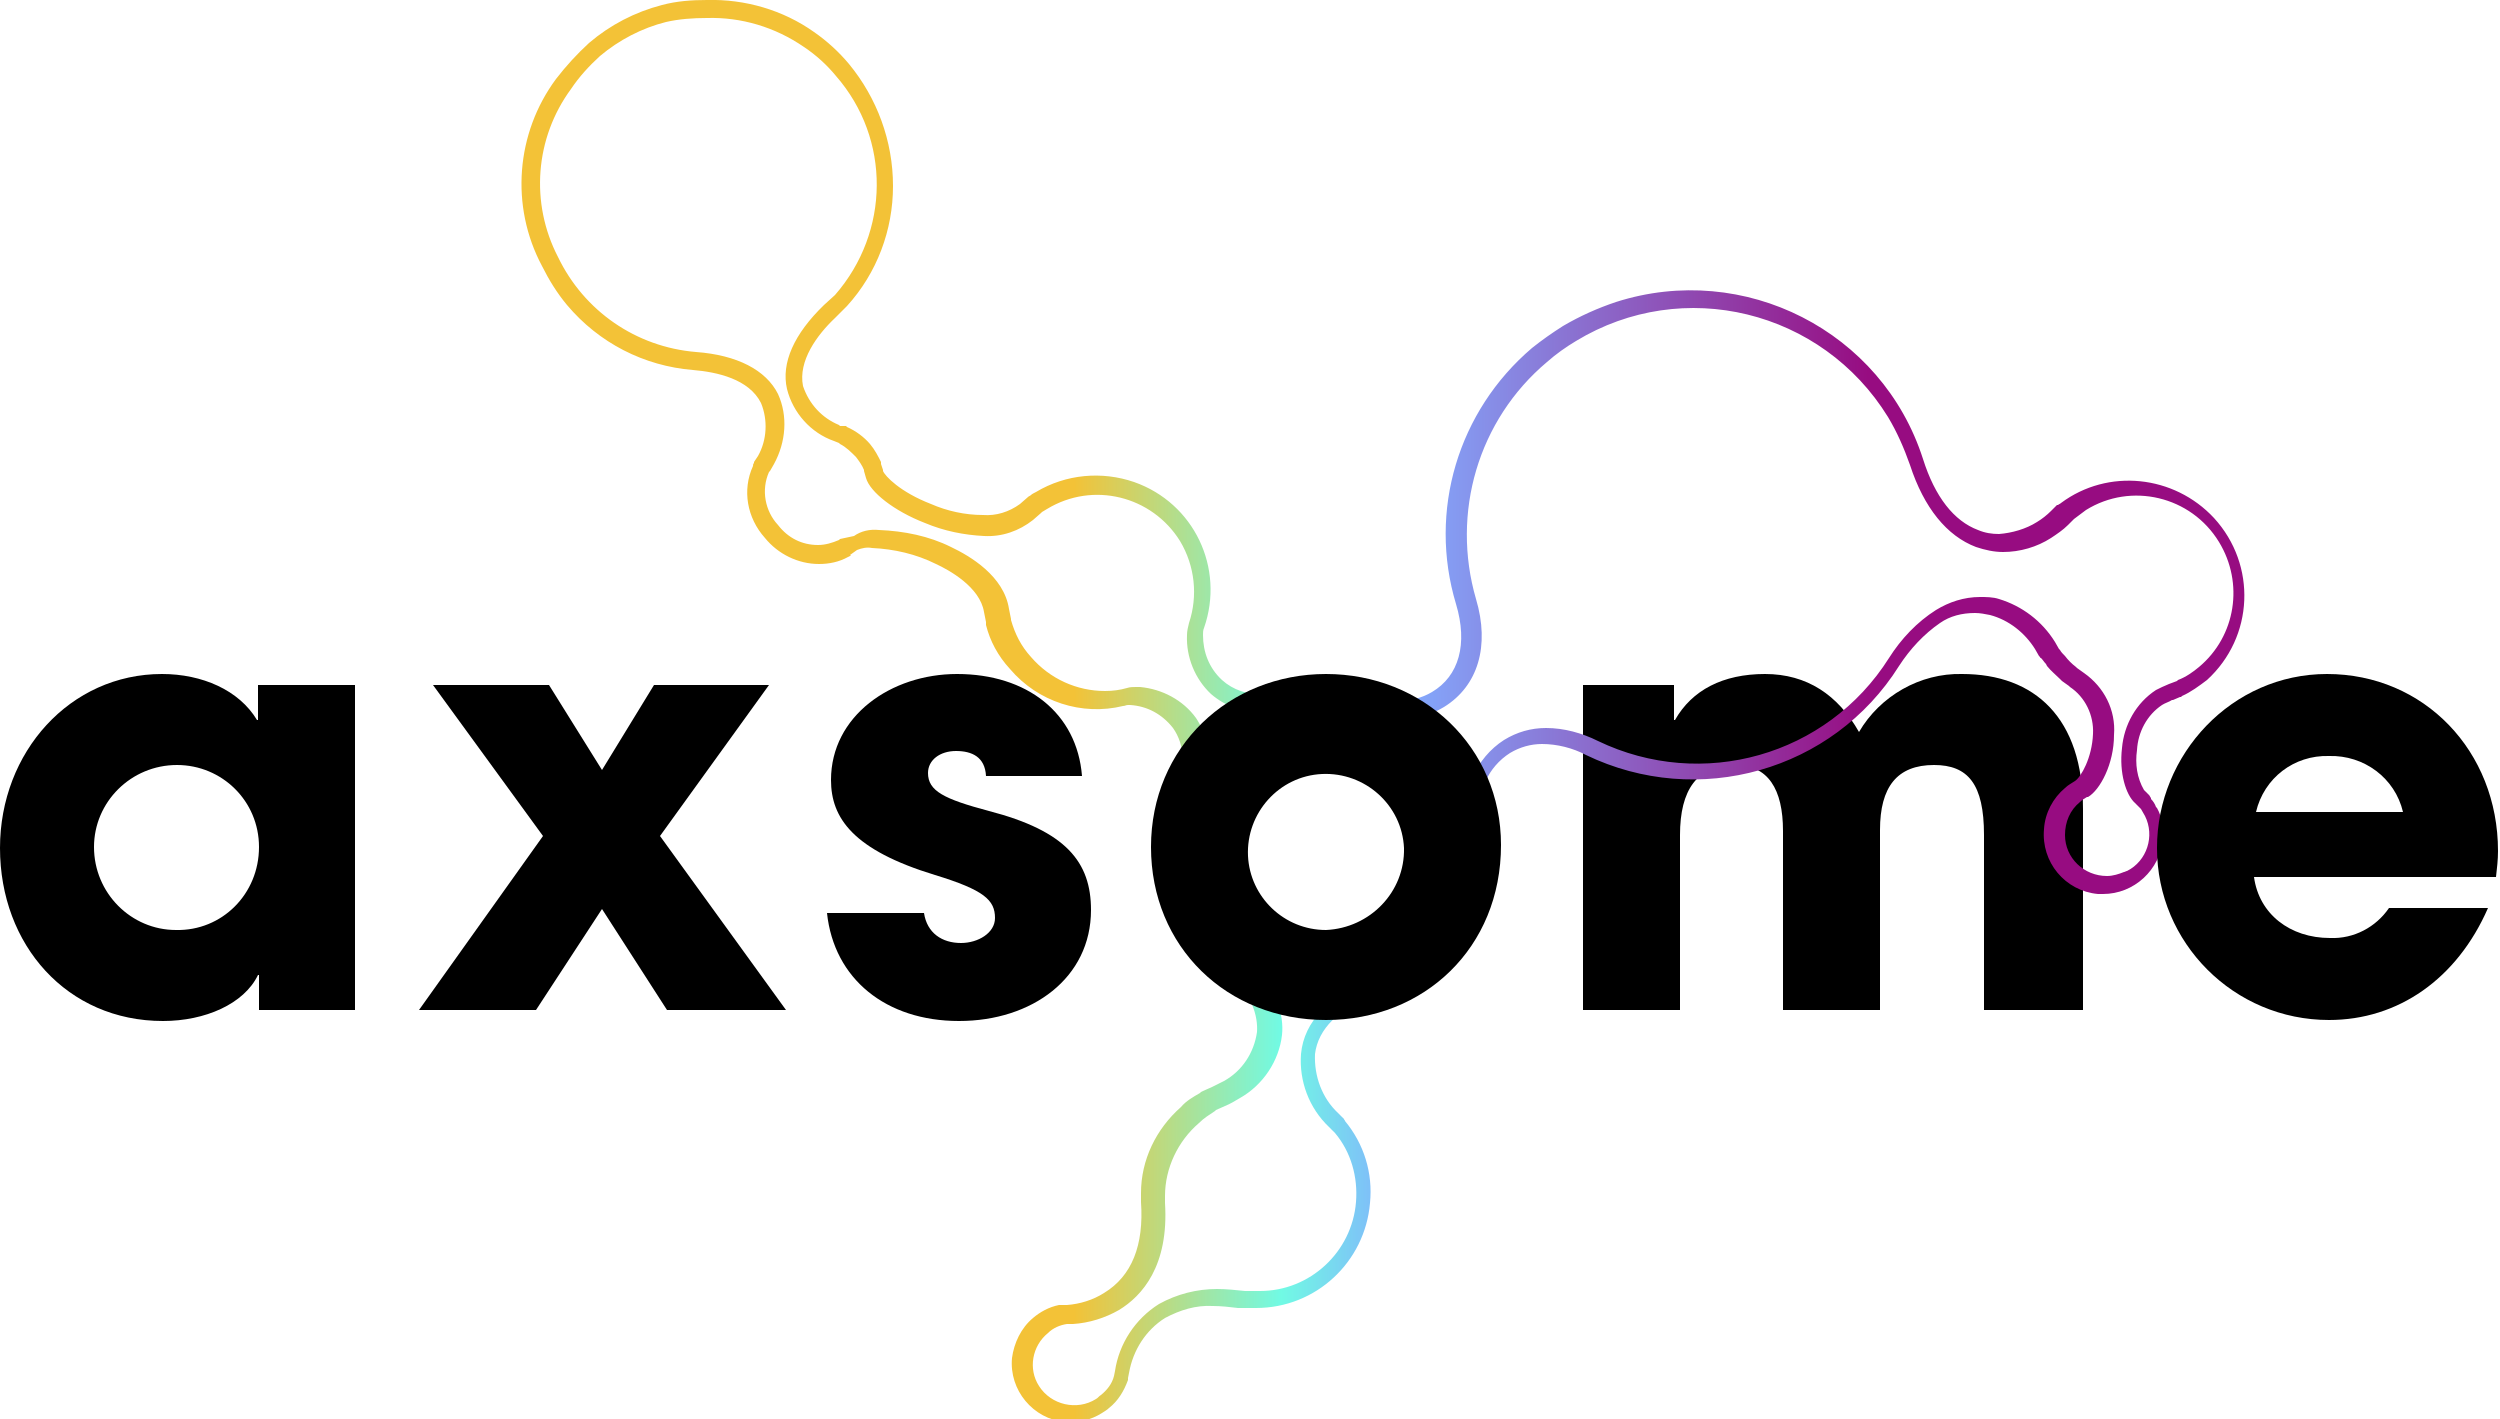 <?xml version="1.0" encoding="utf-8"?>
<!-- Generator: Adobe Illustrator 26.0.1, SVG Export Plug-In . SVG Version: 6.00 Build 0)  -->
<svg version="1.1" id="Layer_1" xmlns="http://www.w3.org/2000/svg" xmlns:xlink="http://www.w3.org/1999/xlink" x="0px" y="0px"
	 viewBox="0 0 250 141.9" style="enable-background:new 0 0 250 141.9;" xml:space="preserve">
<style type="text/css">
	.st0{fill:url(#SVGID_1_);}
</style>
<path d="M198.4,101V83.5c0-5.1-1.6-7-5-7c-3.7,0-5.4,2.2-5.4,6.5v18h-9.7V83.1c0-4.2-1.5-6.6-4.8-6.6c-3.8,0-5.5,2.5-5.5,7V101h-9.7
	V68.5h9.1V72h0.1c1.7-3,4.8-4.6,9-4.6s7.3,2.1,9.4,5.8c2.1-3.6,6.1-5.9,10.3-5.8c7.3,0,12.1,4.4,12.1,13.5V101H198.4z"/>
<linearGradient id="SVGID_1_" gradientUnits="userSpaceOnUse" x1="52.148" y1="-983.106" x2="224.823" y2="-983.106" gradientTransform="matrix(1 0 0 -1 0 -912)">
	<stop  offset="0.32" style="stop-color:#F3C237"/>
	<stop  offset="0.44" style="stop-color:#71FAE4"/>
	<stop  offset="0.51" style="stop-color:#83ACFF"/>
	<stop  offset="0.78" style="stop-color:#970C81"/>
</linearGradient>
<path class="st0" d="M70.7,1.8c3.4-0.1,6.8,0.9,9.7,2.9c1.2,0.8,2.3,1.8,3.2,2.9c5.5,6.3,5.4,15.6-0.1,21.9l0,0l-1.1,1
	c-3,2.9-4.3,5.8-3.7,8.4c0.6,2.4,2.4,4.4,4.7,5.2l0.5,0.2l0.1,0.1c0.6,0.3,1.1,0.8,1.6,1.3c0.3,0.4,0.6,0.8,0.8,1.3v0.1l0.2,0.7
	c0.4,1.4,2.8,3.3,5.9,4.5c1.9,0.8,3.9,1.2,5.9,1.3c1.8,0.1,3.5-0.5,4.9-1.6l0.8-0.7l0.1-0.1c0.2-0.1,0.3-0.2,0.5-0.3
	c4.6-2.8,10.5-1.3,13.3,3.2c1.5,2.5,1.8,5.5,0.9,8.2c-0.1,0.4-0.2,0.8-0.2,1.2c-0.1,2.2,0.8,4.4,2.4,5.9c1.5,1.3,3.4,1.9,5.3,1.9
	c1,0,2-0.1,3-0.4l0.9-0.2l0,0c2-0.3,4-0.2,6,0.4l0,0l0.9,0.3c0.9,0.3,1.8,0.5,2.8,0.5c1.5,0,3.1-0.4,4.4-1.2
	c3.4-2.1,4.6-6.1,3.2-10.8c-2.5-8.6,0.2-17.9,7.1-23.7c0.9-0.8,1.9-1.5,2.9-2.1c10.7-6.5,24.6-3.1,31.2,7.6c0.9,1.5,1.6,3.1,2.2,4.8
	c1.4,4.3,3.7,7.1,6.6,8.2c0.9,0.3,1.8,0.5,2.7,0.5c1.7,0,3.4-0.5,4.8-1.4c0.6-0.4,1.2-0.8,1.7-1.3l0.6-0.6l0,0
	c0.4-0.3,0.8-0.6,1.2-0.9c4.5-2.8,10.5-1.4,13.3,3.2c2.5,4.1,1.7,9.4-2,12.5c-0.6,0.5-1.3,1-2.1,1.3l-0.1,0.1l-0.8,0.3
	c-0.5,0.2-0.9,0.4-1.3,0.6c-2,1.3-3.2,3.5-3.4,5.8c-0.3,2.5,0.4,4.7,1.3,5.5l0.5,0.5l0.1,0.1c0.1,0.2,0.3,0.5,0.4,0.7
	c1,2,0.2,4.5-1.8,5.5l0,0c-0.1,0-0.2,0.1-0.3,0.1c-0.5,0.2-1.1,0.4-1.7,0.4c-2.3,0-4.2-1.8-4.2-4.1c0-1.3,0.5-2.5,1.5-3.3
	c0.2-0.2,0.5-0.4,0.7-0.5h0.1c1.2-0.7,2.6-3.3,2.6-6.2c0.2-2.5-1-4.8-3-6.2l-0.7-0.5l-0.1-0.1c-0.4-0.3-0.8-0.7-1.1-1.1
	c-0.2-0.2-0.4-0.4-0.5-0.6l-0.1-0.1l-0.4-0.7c-1.3-2.1-3.3-3.6-5.6-4.3c-0.6-0.2-1.3-0.2-1.9-0.2c-1.6,0-3.1,0.5-4.4,1.3
	c-1.9,1.2-3.5,2.9-4.7,4.8c-6.2,9.8-18.7,13.3-29.1,8.3c-1.6-0.8-3.4-1.3-5.2-1.3c-1.5,0-2.9,0.4-4.2,1.2c-2.8,1.8-4.3,5.2-3.7,8.5
	l0.1,0.8l0,0c0.8,6.7-3.3,12.9-9.7,14.9c-4.1,1.3-6.7,3.9-7,7.2c-0.2,2.7,0.8,5.4,2.8,7.3l0.6,0.6l0,0c1.6,1.9,2.3,4.4,2.1,6.9
	c-0.4,5-4.6,8.9-9.6,8.9h-1.5c-0.9-0.1-1.9-0.2-2.8-0.2c-2,0-4,0.5-5.8,1.5c-2.4,1.5-4,4-4.4,6.7l-0.1,0.5l0,0
	c-0.2,0.8-0.7,1.4-1.3,1.9c-0.2,0.1-0.3,0.3-0.5,0.4c-1.9,1.2-4.5,0.6-5.7-1.3c-1.1-1.7-0.7-4,0.9-5.3c0.5-0.5,1.2-0.8,1.9-0.9h0.6
	c1.6-0.1,3.2-0.6,4.6-1.4c2.3-1.4,5-4.4,4.6-10.7v-0.7c0-2.8,1.3-5.5,3.4-7.3c0.5-0.5,1-0.8,1.6-1.2l0.1-0.1l0.9-0.4
	c0.5-0.2,1-0.5,1.5-0.8c2.3-1.3,3.9-3.7,4.2-6.3c0.2-1.9-0.4-4.9-4-8c-0.6-0.5-1.1-1-1.6-1.6c-2.9-3.5-4-8.2-2.8-12.7l0,0l0.3-1
	c1.5-4.2,0.5-6.9-0.5-8.4c-1.3-1.8-3.4-2.9-5.6-3.1h-0.4c-0.3,0-0.6,0-0.9,0.1c-0.7,0.2-1.4,0.3-2.2,0.3c-2.8,0-5.5-1.2-7.4-3.4
	c-1-1.1-1.6-2.3-2-3.7v-0.1l-0.2-1c-0.5-3.3-3.9-5.3-5.8-6.2c-2.2-1.1-4.7-1.6-7.2-1.7c-0.9-0.1-1.8,0.1-2.5,0.6L84,53.9L83.9,54
	c-0.7,0.3-1.4,0.5-2.1,0.5c-1.6,0-3-0.7-4-2c-1.3-1.4-1.7-3.5-0.9-5.3l0.1-0.1l0.4-0.7c1.2-2.2,1.4-4.8,0.4-7
	c-1.2-2.4-4.1-3.9-8.2-4.2c-6-0.5-11.2-4.1-13.8-9.5c-2.8-5.4-2.3-11.9,1.3-16.8c0.8-1.2,1.8-2.3,2.9-3.3c1.9-1.6,4.2-2.8,6.6-3.4
	C67.9,1.9,69.3,1.8,70.7,1.8 M207.1,51.7L207.1,51.7 M130.3,70.7L130.3,70.7 M70.7,0L70.7,0c-1.5,0-3,0.1-4.5,0.5l0,0
	c-2.7,0.7-5.2,2-7.3,3.8c-1.2,1.1-2.3,2.3-3.3,3.6c-4,5.4-4.6,12.7-1.4,18.7c0.7,1.4,1.5,2.7,2.5,3.9c3.2,3.8,7.7,6.1,12.6,6.5
	c2.4,0.2,5.6,0.9,6.8,3.3c0.7,1.7,0.6,3.7-0.3,5.3l-0.4,0.6v0.1c-0.1,0.1-0.1,0.2-0.1,0.3c-1.1,2.4-0.6,5.2,1.2,7.2
	c1.3,1.6,3.3,2.6,5.4,2.6c1,0,2-0.2,2.9-0.7l0.2-0.1l0.1-0.1H85l0.7-0.5c0.5-0.2,1-0.3,1.5-0.2c2.2,0.1,4.4,0.6,6.4,1.6
	c1.3,0.6,4.4,2.3,4.8,4.8l0.2,1c0,0.1,0,0.1,0,0.2v0.1c0.4,1.6,1.2,3.1,2.4,4.4c2.8,3.3,7.2,4.7,11.3,3.7c0.2,0,0.3-0.1,0.5-0.1h0.2
	c1.7,0.1,3.2,0.9,4.3,2.3c1.2,1.7,1.3,4,0.3,6.8l-0.3,1c-0.1,0.2-0.1,0.3-0.1,0.5c-1.4,5.7,0.6,11.8,5.1,15.6c3,2.6,3.5,5,3.4,6.5
	c-0.3,2.1-1.5,3.9-3.3,4.9c-0.4,0.2-0.8,0.4-1.2,0.6l-0.9,0.4l-0.2,0.1l-0.1,0.1c-0.7,0.4-1.4,0.8-1.9,1.4c-2.5,2.2-4,5.3-4,8.6v0.8
	v0.1c0.3,4.3-0.9,7.4-3.7,9.1c-1.1,0.7-2.4,1.1-3.7,1.2h-0.6h-0.2c-1,0.2-1.9,0.7-2.6,1.3c-1.2,1-1.9,2.5-2.1,4
	c-0.3,3.2,2.1,6.1,5.3,6.4c1.3,0.1,2.6-0.2,3.7-0.9c0.3-0.2,0.5-0.3,0.7-0.5c0.9-0.7,1.5-1.7,1.9-2.8v-0.1l0,0v-0.1l0.1-0.5
	c0.4-2.3,1.7-4.3,3.6-5.5c1.5-0.8,3.1-1.3,4.8-1.2c0.8,0,1.7,0.1,2.5,0.2h1.8c6,0,10.9-4.6,11.4-10.5c0.3-3-0.6-5.9-2.5-8.2
	c0-0.1-0.1-0.1-0.1-0.2l0,0l-0.6-0.6c-1.6-1.5-2.4-3.7-2.3-5.9c0.3-2.5,2.4-4.6,5.8-5.7c2-0.6,3.9-1.7,5.5-3c3.9-3.3,6-8.3,5.5-13.4
	c0-0.2,0-0.3,0-0.5l-0.2-0.9c-0.5-2.6,0.7-5.2,2.9-6.6c1-0.6,2.1-0.9,3.2-0.9c1.5,0,3.1,0.4,4.4,1.1c11.2,5.4,24.7,1.6,31.3-8.9
	c1.1-1.7,2.5-3.2,4.1-4.3c1-0.7,2.2-1,3.5-1c0.5,0,1,0.1,1.5,0.2c1.9,0.5,3.5,1.8,4.5,3.4l0.4,0.7l0.1,0.1c0,0,0,0.1,0.1,0.1
	c0.2,0.2,0.3,0.4,0.5,0.6l0.1,0.2c0.4,0.5,0.9,0.9,1.3,1.3l0.1,0.1l0.1,0.1l0.7,0.5l0.1,0.1c1.5,1,2.4,2.8,2.3,4.7
	c-0.1,2.4-1.2,4.3-1.8,4.7l0,0c-0.3,0.2-0.7,0.4-1,0.7c-1.2,1-2,2.5-2.1,4.1c-0.3,3.3,2.1,6.2,5.4,6.5l0,0c0.2,0,0.4,0,0.5,0
	c3.1,0,5.7-2.4,6-5.5c0.1-1.1-0.1-2.2-0.6-3.1l-0.1-0.1c-0.1-0.3-0.3-0.6-0.5-0.8v-0.1c-0.1-0.1-0.1-0.2-0.2-0.3l-0.5-0.5
	c-0.7-1.2-0.9-2.6-0.7-4c0.1-1.8,1-3.5,2.5-4.5c0.3-0.2,0.7-0.3,1-0.5h0.1l0.7-0.3h0.1l0.1-0.1c0.9-0.4,1.7-1,2.5-1.6
	c4.7-4.3,5-11.5,0.7-16.2c-4-4.3-10.6-5-15.3-1.5c-0.1,0.1-0.2,0.1-0.3,0.2h-0.1l-0.6,0.6c-0.4,0.4-0.9,0.8-1.4,1.1
	c-1.1,0.7-2.5,1.1-3.8,1.2c-0.7,0-1.4-0.1-2.1-0.4c-2.4-0.9-4.3-3.3-5.5-7.1c-4.1-12.8-17.9-19.8-30.7-15.7
	c-1.8,0.6-3.6,1.4-5.3,2.4c-1.1,0.7-2.1,1.4-3.1,2.2c-7.4,6.3-10.4,16.3-7.6,25.6c1.2,4,0.3,7.2-2.4,8.8c-1,0.6-2.2,0.9-3.4,0.9
	c-0.7,0-1.5-0.1-2.2-0.4l-0.9-0.3c-0.1-0.1-0.3-0.1-0.5-0.1c-1.3-0.3-2.6-0.5-3.9-0.5c-0.7,0-1.3,0-2,0.1h-0.5l-0.9,0.2
	c-0.8,0.2-1.7,0.3-2.6,0.3c-1.5,0.1-3-0.4-4.1-1.4c-1.3-1.2-1.9-2.8-1.9-4.5c0-0.2,0-0.5,0.1-0.7c2.1-6-1-12.5-7-14.6
	c-3.2-1.1-6.8-0.8-9.8,1l0,0c-0.2,0.1-0.4,0.2-0.5,0.3l0,0c-0.1,0.1-0.2,0.1-0.3,0.2l-0.8,0.7c-1.1,0.8-2.4,1.2-3.7,1.1
	c-1.8,0-3.6-0.4-5.2-1.1c-3.1-1.2-4.6-2.8-4.8-3.3V47l-0.2-0.6v-0.1v-0.1l0,0c-0.3-0.6-0.6-1.2-1.1-1.8c-0.6-0.7-1.4-1.3-2.3-1.7
	l-0.1-0.1h-0.1l-0.5,0l-0.1-0.1c-1.7-0.7-3-2.1-3.6-3.9c-0.5-2.5,1.4-5.1,3.2-6.8l1-1l0,0l0.2-0.2c3-3.3,4.6-7.6,4.6-12
	c0-4.5-1.6-8.8-4.4-12.2c-1-1.2-2.2-2.3-3.5-3.2C78.3,1,74.5-0.1,70.7,0L70.7,0z"/>
<path d="M25.9,101v-3.5h-0.1c-1.4,2.9-5.3,4.6-9.5,4.6C6.7,102.1,0,94.5,0,84.8c0-9.6,7-17.4,16.2-17.4c4,0,7.7,1.6,9.5,4.6h0.1
	v-3.5h9.7V101H25.9z M25.9,84.7c0-4.6-3.7-8.2-8.2-8.2l0,0l0,0c-4.6,0-8.3,3.7-8.3,8.2c0,4.6,3.7,8.3,8.2,8.3
	C22.2,93.1,25.9,89.4,25.9,84.7L25.9,84.7L25.9,84.7L25.9,84.7z"/>
<path d="M98.6,77.6c-0.1-1.9-1.4-2.5-3-2.5s-2.8,0.9-2.8,2.2c0,1.8,1.6,2.6,6.1,3.8c7.7,2,10.2,5.1,10.2,9.9
	c0,6.8-5.9,11.1-13.2,11.1s-12.5-4.2-13.2-10.8h9.7c0.3,2,1.8,3,3.7,3c1.7,0,3.4-1,3.4-2.5c0-1.8-1.1-2.8-6-4.3
	C85.3,85,83.1,81.8,83.1,78c0-6.4,6-10.6,12.6-10.6c7,0,12,3.9,12.5,10.2H98.6z"/>
<path d="M132.6,102c-9.9,0-17.5-7.3-17.5-17.3s7.8-17.3,17.5-17.3s17.5,7.3,17.5,17.1C150.1,94.8,142.4,102,132.6,102z M140.4,84.8
	c-0.2-4.3-3.9-7.6-8.2-7.4s-7.6,3.9-7.4,8.2c0.2,4.1,3.6,7.4,7.8,7.4C137,92.8,140.5,89.2,140.4,84.8z"/>
<path d="M225.4,87.7c0.5,3.7,3.6,6.1,7.6,6.1c2.4,0.1,4.6-1.1,5.9-3h9.9c-3.1,7.1-9,11.2-15.9,11.2c-9.5,0-17.2-7.7-17.2-17.2l0,0
	l0,0c0-9.4,7.5-17.4,17-17.4c9.7,0,17.1,7.7,17.1,17.7c0,0.9-0.1,1.7-0.2,2.6C249.6,87.7,225.4,87.7,225.4,87.7z M240.3,81.2
	c-0.8-3.4-3.9-5.7-7.4-5.6c-3.5-0.1-6.5,2.2-7.3,5.6H240.3z"/>
<path d="M66.7,101l-6.5-10.1L53.6,101H41.9l12.4-17.4l-11-15.1h11.6l5.3,8.5l5.2-8.5h11.5L66,83.6L78.6,101H66.7z"/>
</svg>
